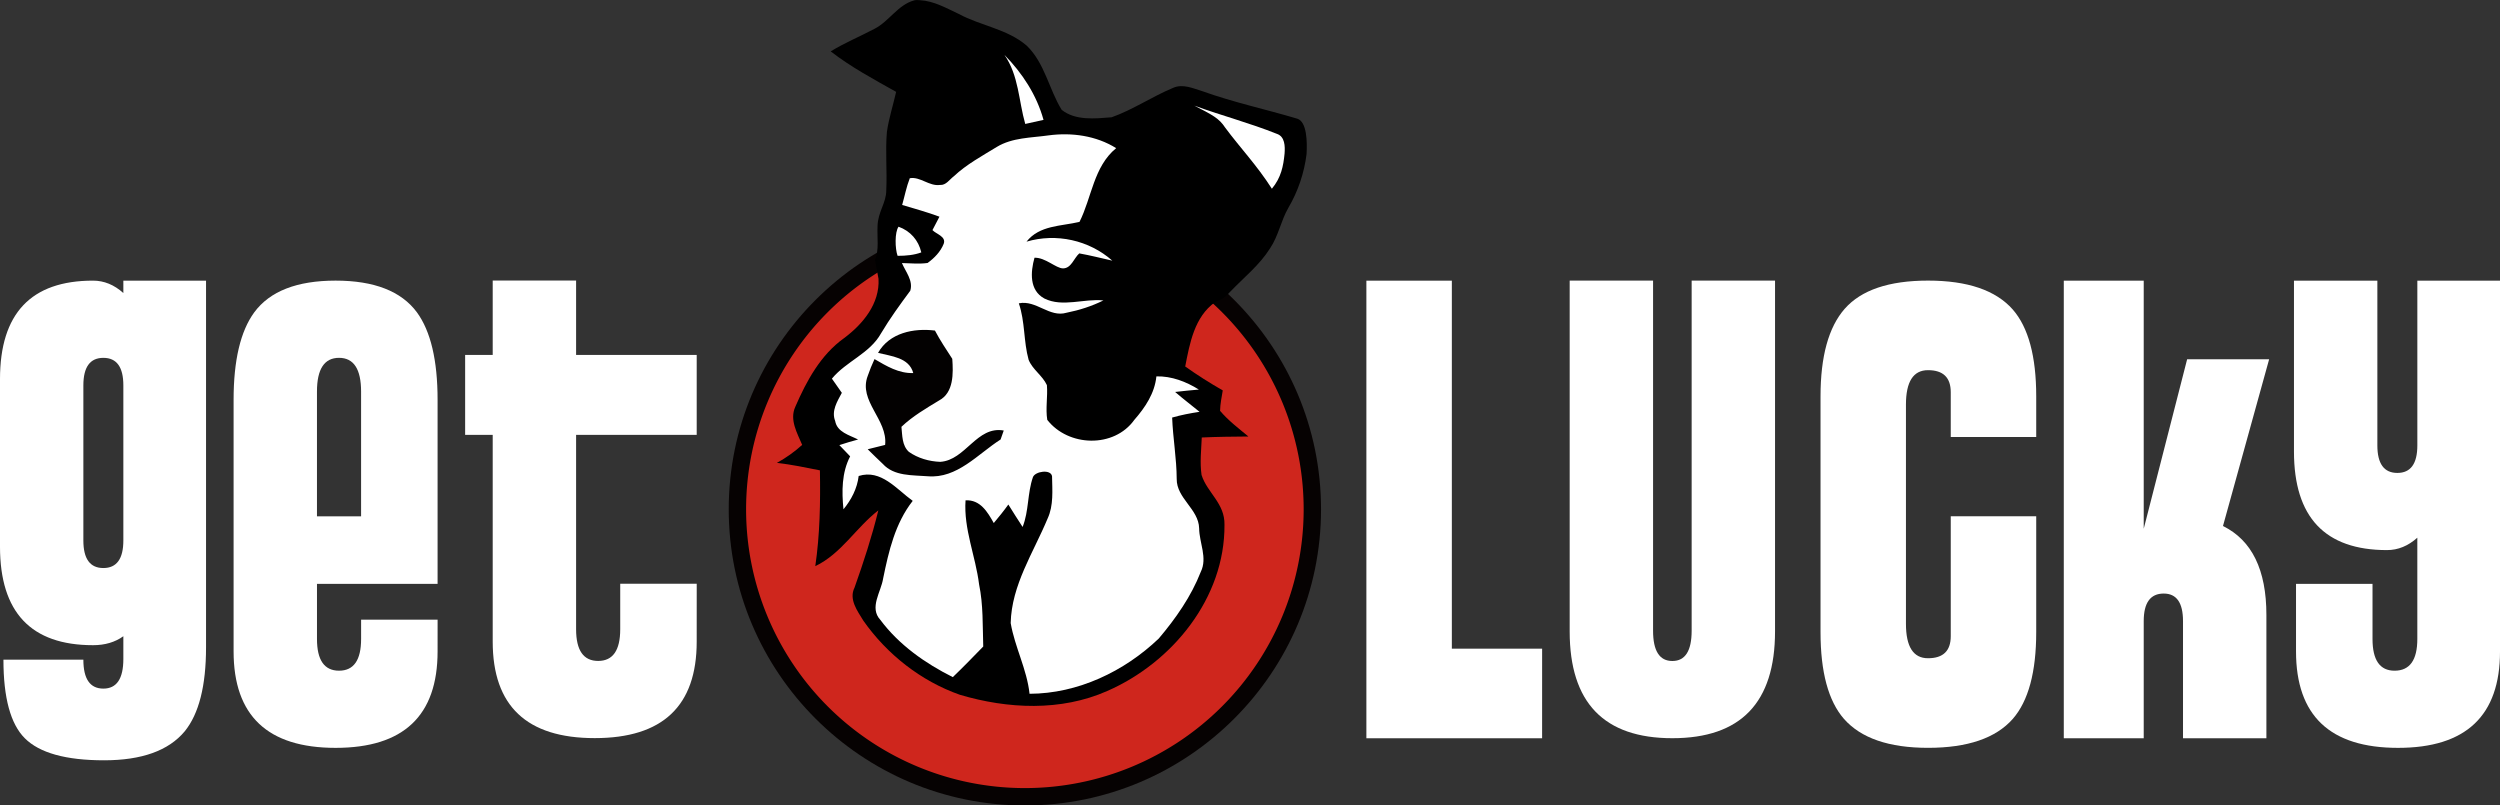 <svg width="800" height="257.73" version="1.1" viewBox="0 0 211.67 68.192" xmlns="http://www.w3.org/2000/svg">
 <rect x="0" y="0" width="211.67" height="68.192" fill="#333333" stroke="none"/>
 <g transform="translate(37.047 -92.149)">
  <g stroke-width="1.007">
   <g transform="matrix(1.448 0 0 1.448 16.595 -71.825)">
    <path fill="#fff"  d="m-24.998 151.09q0 3.385-1.249 4.916-1.41 1.692-4.715 1.692-3.345 0-4.634-1.29-1.249-1.249-1.249-4.594h4.674q0 1.692 1.169 1.692t1.169-1.733v-1.33q-0.725 0.524-1.773 0.524-5.44 0-5.44-5.762v-9.792q0-5.762 5.44-5.762 0.967 0 1.773 0.725v-0.725h4.835zm-4.835-6.246v-9.066q0-1.612-1.169-1.612t-1.169 1.612v9.066q0 1.612 1.169 1.612t1.169-1.612z" style="white-space:pre"/>
    <path fill="#fff" d="m-11.459 151.33q0 5.641-5.964 5.641t-5.964-5.641v-14.708q0-3.465 1.209-5.118 1.37-1.854 4.755-1.854t4.755 1.854q1.209 1.652 1.209 5.118v10.759h-7.052v3.224q0 1.854 1.29 1.854t1.29-1.854v-1.128h4.473zm-4.473-7.898v-7.293q0-1.974-1.29-1.974t-1.29 1.974v7.293z" style="white-space:pre"/>
    <path fill="#fff" d="m3.692 150.76q0 5.641-5.964 5.641t-5.964-5.641v-12.089h-1.612v-4.674h1.612v-4.352h4.876v4.352h7.052v4.674h-7.052v11.363q0 1.854 1.29 1.854t1.29-1.854v-2.659h4.473z" style="white-space:pre"/>
   </g>
   <g transform="matrix(1.448 0 0 1.448 60.4 -71.825)">
    <path fill="#fff" d="m22.873 156.41h-10.275v-26.756h4.997v21.518h5.279z" style="white-space:pre"/>
    <path fill="#fff" d="m36.493 150.16q0 6.246-6.004 6.246t-6.004-6.246v-20.511h4.876v20.47q0 1.773 1.128 1.773t1.128-1.773v-20.47h4.876z" style="white-space:pre"/>
    <path fill="#fff" d="m51.765 150.2q0 3.506-1.37 5.077-1.491 1.692-4.956 1.692-3.425 0-4.916-1.692-1.37-1.571-1.37-5.077v-13.781q0-3.506 1.41-5.118 1.451-1.652 4.876-1.652 3.465 0 4.956 1.692 1.37 1.571 1.37 5.077v2.377h-4.997v-2.619q0-1.29-1.33-1.29-1.29 0-1.29 2.015v12.814q0 2.015 1.29 2.015 1.33 0 1.33-1.29v-7.011h4.997z" style="white-space:pre"/>
    <path fill="#fff" d="m65.224 156.41h-4.876v-6.85q0-1.612-1.128-1.612-1.169 0-1.169 1.612v6.85h-4.674v-26.756h4.674v14.506l2.539-9.913h4.795l-2.7 9.752q2.539 1.249 2.539 5.198z" style="white-space:pre"/>
    <path fill="#fff" d="m78.884 151.33q0 5.641-5.964 5.641t-5.964-5.641v-3.949h4.473v3.224q0 1.854 1.29 1.854 1.33 0 1.33-1.854v-5.923q-0.806 0.725-1.773 0.725-5.44 0-5.44-5.762v-9.993h4.876v9.631q0 1.612 1.169 1.612t1.169-1.612v-9.631h4.835z" style="white-space:pre"/>
   </g>
  </g>
  <g transform="matrix(1.448 0 0 1.448 -129.91 123.01)">
   <g stroke-linecap="square">
    <path d="m124.06-8.85c-9.552 1.8e-6 -17.318 7.764-17.318 17.316 0 9.552 7.766 17.318 17.318 17.318 9.552-2e-6 17.316-7.766 17.316-17.318 0-9.552-7.764-17.316-17.316-17.316z" color="#000000" fill="#060202" style="-inkscape-stroke:none;paint-order:stroke fill markers"/>
    <path d="m140.36 8.467a16.301 16.301 0 0 1-16.301 16.301 16.301 16.301 0 0 1-16.301-16.301 16.301 16.301 0 0 1 16.301-16.301 16.301 16.301 0 0 1 16.301 16.301z" color="#000000" fill="#cf261d" stroke-width="2.033" style="-inkscape-stroke:none;paint-order:stroke fill markers"/>
   </g>
   <path  d="m117.94-21.301c-0.114-0.006-0.237-0.021-0.346 0.007-0.968 0.262-1.473 1.235-2.338 1.671-0.846 0.447-1.734 0.812-2.551 1.314 1.19 0.923 2.52 1.634 3.826 2.367-0.177 0.783-0.426 1.547-0.54 2.343-0.098 1.137 0.019 2.277-0.037 3.417 0 0.74-0.493 1.257-0.511 2.105-0.031 0.651 0.103 1.362-0.148 1.973l0.206 1.095c0.079 1.454-0.912 2.644-2.01 3.464-1.375 0.978-2.203 2.512-2.859 4.025-0.344 0.759 0.117 1.531 0.405 2.221-0.45 0.407-0.947 0.759-1.478 1.052 0.846 0.095 1.679 0.27 2.515 0.437 0.034 1.872 1.2e-4 3.744-0.27 5.601 1.528-0.73 2.38-2.256 3.686-3.261-0.373 1.531-0.865 3.031-1.391 4.514-0.346 0.69 0.169 1.364 0.516 1.936 1.383 1.97 3.372 3.535 5.648 4.334 2.795 0.828 5.894 0.978 8.61-0.222 3.803-1.661 6.886-5.434 6.857-9.713 0.031-1.266-1.018-1.883-1.341-2.922-0.106-0.727-0.016-1.462 0.013-2.189 0.907-0.042 1.817-0.05 2.727-0.058-0.574-0.476-1.172-0.928-1.656-1.5 5e-3 -0.402 0.093-0.799 0.156-1.195-0.754-0.431-1.489-0.896-2.195-1.399 0.264-1.359 0.539-2.901 1.748-3.763 0.201-0.144 0.341-0.019 0.902-0.627 0.785-0.82 1.698-1.542 2.309-2.515 0.492-0.727 0.637-1.619 1.073-2.375 0.563-0.957 0.926-2.033 1.063-3.136 0.043-0.704 0.025-1.895-0.542-2.073-1.843-0.55-3.731-0.955-5.542-1.605-0.545-0.164-1.145-0.45-1.711-0.201-1.23 0.51-2.346 1.277-3.602 1.724-0.965 0.077-2.121 0.206-2.922-0.436-0.746-1.211-0.986-2.729-2.041-3.75-1.137-0.981-2.689-1.161-3.98-1.859-0.713-0.333-1.454-0.757-2.251-0.8z" stroke-width=".264"/>
   <path d="m115.49-0.642c0.666-1.177 2.089-1.46 3.332-1.306 0.301 0.574 0.664 1.111 1.015 1.655 0.061 0.846 0.093 1.983-0.775 2.441-0.767 0.465-1.55 0.92-2.203 1.542 0.056 0.508 0.026 1.087 0.434 1.465 0.532 0.376 1.19 0.563 1.838 0.587 1.489-0.095 2.137-2.118 3.721-1.835-0.048 0.132-0.14 0.397-0.185 0.526-1.333 0.849-2.541 2.303-4.271 2.152-0.896-0.071-1.965 0.005-2.626-0.722-0.304-0.278-0.59-0.574-0.886-0.859 0.338-0.09 0.68-0.172 1.021-0.254 0.161-1.489-1.584-2.568-1.018-4.046 0.114-0.336 0.249-0.661 0.397-0.981 0.701 0.41 1.425 0.849 2.269 0.817-0.246-0.918-1.301-0.984-2.063-1.182z" fill="#030101" stroke-width=".264"/>
   <g transform="matrix(.264 0 0 .264 104.33 -24.203)" fill="#fff">
    <path d="m70.19 23.09c3.98 4.05 7.15 8.9 8.67 14.41-1.35 0.3-2.7 0.59-4.05 0.9-1.47-5.15-1.43-10.75-4.62-15.31z"/>
    <path d="m112.27 34.35c6.163 2.24 12.24 3.83 18.24 6.23 1.84 0.6 1.86 2.78 1.74 4.38-0.27 2.76-0.747 5.293-2.81 7.79-3.356-5.253-7.042-9.079-10.348-13.542-1.348-2.072-2.818-2.802-6.822-4.858z"/>
    <path d="m68.51 43.49c3.45-2.09 7.61-2.01 11.48-2.56 5.12-0.68 10.52 0.06 14.96 2.83-5 4.1-5.4 10.92-8.12 16.33-4.11 0.98-8.86 0.73-11.74 4.38 6.59-1.94 13.85-0.35 19.01 4.21-2.44-0.55-4.86-1.17-7.32-1.61-1.19 1.04-1.764 3.32-3.6 3.32-1.546 0-3.92-2.44-6.32-2.36-0.88 3.17-1.18 7.2 2.18 9.03 4.04 2.01 8.76-0.03 13.08 0.43-2.58 1.28-5.34 2.16-8.15 2.72-3.81 1.14-6.7-2.87-10.58-2.08 1.4 4.05 1.03 8.41 2.17 12.51 0.87 2.17 3.08 3.49 4.05 5.61 0.21 2.56-0.33 5.14 0.08 7.69 4.66 5.98 14.79 6.31 19.29-0.01 2.4-2.74 4.51-5.89 4.88-9.62 3.38-0.08 6.57 1.16 9.41 2.92-1.76 0.15-3.51 0.33-5.26 0.53 1.75 1.53 3.61 2.92 5.41 4.4-2.05 0.31-4.08 0.7-6.07 1.27 0.17 4.55 0.99 9.03 1.01 13.59-0.04 4.32 4.86 6.66 4.97 10.94 0.03 3.22 1.89 6.54 0.36 9.65-2.13 5.45-5.55 10.33-9.31 14.77-7.65 7.3-17.93 12.2-28.61 12.23-0.59-5.42-3.26-10.32-4.18-15.66 0.19-8.43 5.04-15.61 8.18-23.16 1.35-2.92 1.03-6.23 0.98-9.36-0.262-1.627-3.734-1.099-4.23 0.19-1.25 3.58-0.88 7.49-2.29 11.04-1.06-1.66-2.14-3.29-3.16-4.97-1.01 1.42-2.11 2.77-3.23 4.1-1.38-2.46-2.99-5.2-6.25-5.03-0.44 6.36 2.23 12.37 3 18.62 0.94 4.53 0.77 9.16 0.92 13.76-2.22 2.29-4.44 4.57-6.74 6.78-6.12-3.06-11.93-7.15-16.05-12.68-2.51-2.72 0.16-6.17 0.62-9.18 1.24-6.05 2.65-12.2 6.55-17.18-3.58-2.58-7.02-7.07-11.97-5.51-0.33 2.77-1.62 5.25-3.37 7.38-0.39-3.96-0.4-8.11 1.48-11.73-0.8-0.83-1.6-1.66-2.39-2.49 1.37-0.45 2.75-0.87 4.15-1.24-1.94-0.99-4.64-1.61-5.08-4.11-0.88-2.25 0.47-4.32 1.48-6.23-0.73-1.05-1.47-2.1-2.2-3.14 3.18-3.86 8.39-5.56 10.88-10.03 1.96-3.29 4.21-6.38 6.48-9.45 0.68-2.24-1.03-4.18-1.85-6.12 1.89 0.03 3.79 0.25 5.68-0.02 1.5-1.08 2.88-2.51 3.57-4.24 0.6-1.63-1.65-2.14-2.49-3.04 0.51-0.99 1.03-1.98 1.55-2.97-2.71-1.01-5.5-1.77-8.26-2.6 0.56-1.97 0.94-4 1.69-5.92 2.3-0.41 4.3 1.82 6.68 1.49 1.34 0.11 2.12-1.21 3.07-1.92 2.81-2.64 6.25-4.49 9.52-6.5m-26.3 45.61c2.88 0.75 6.87 1 7.8 4.47-3.19 0.12-5.93-1.54-8.58-3.09-0.56 1.21-1.07 2.44-1.5 3.71-2.14 5.59 4.46 9.67 3.85 15.3-1.29 0.31-2.58 0.62-3.86 0.96 1.12 1.08 2.2 2.2 3.35 3.25 2.5 2.75 6.54 2.46 9.93 2.73 6.54 0.57 11.11-4.93 16.15-8.14 0.17-0.49 0.52-1.49 0.7-1.99-5.99-1.07-8.44 6.58-14.07 6.94-2.45-0.09-4.94-0.8-6.95-2.22-1.54-1.43-1.43-3.62-1.64-5.54 2.47-2.35 5.43-4.07 8.33-5.83 3.28-1.73 3.16-6.03 2.93-9.23-1.33-2.06-2.7-4.09-3.84-6.26-4.7-0.58-10.08 0.49-12.6 4.94z"/>
    <path  d="m46.75 61.16c2.61 0.94 4.41 2.98 5.04 5.69-1.538 0.576-3.334 0.761-5.25 0.761-0.573-1.564-0.66-5.226 0.21-6.451z"/>
   </g>
  </g>
 </g>
</svg>
